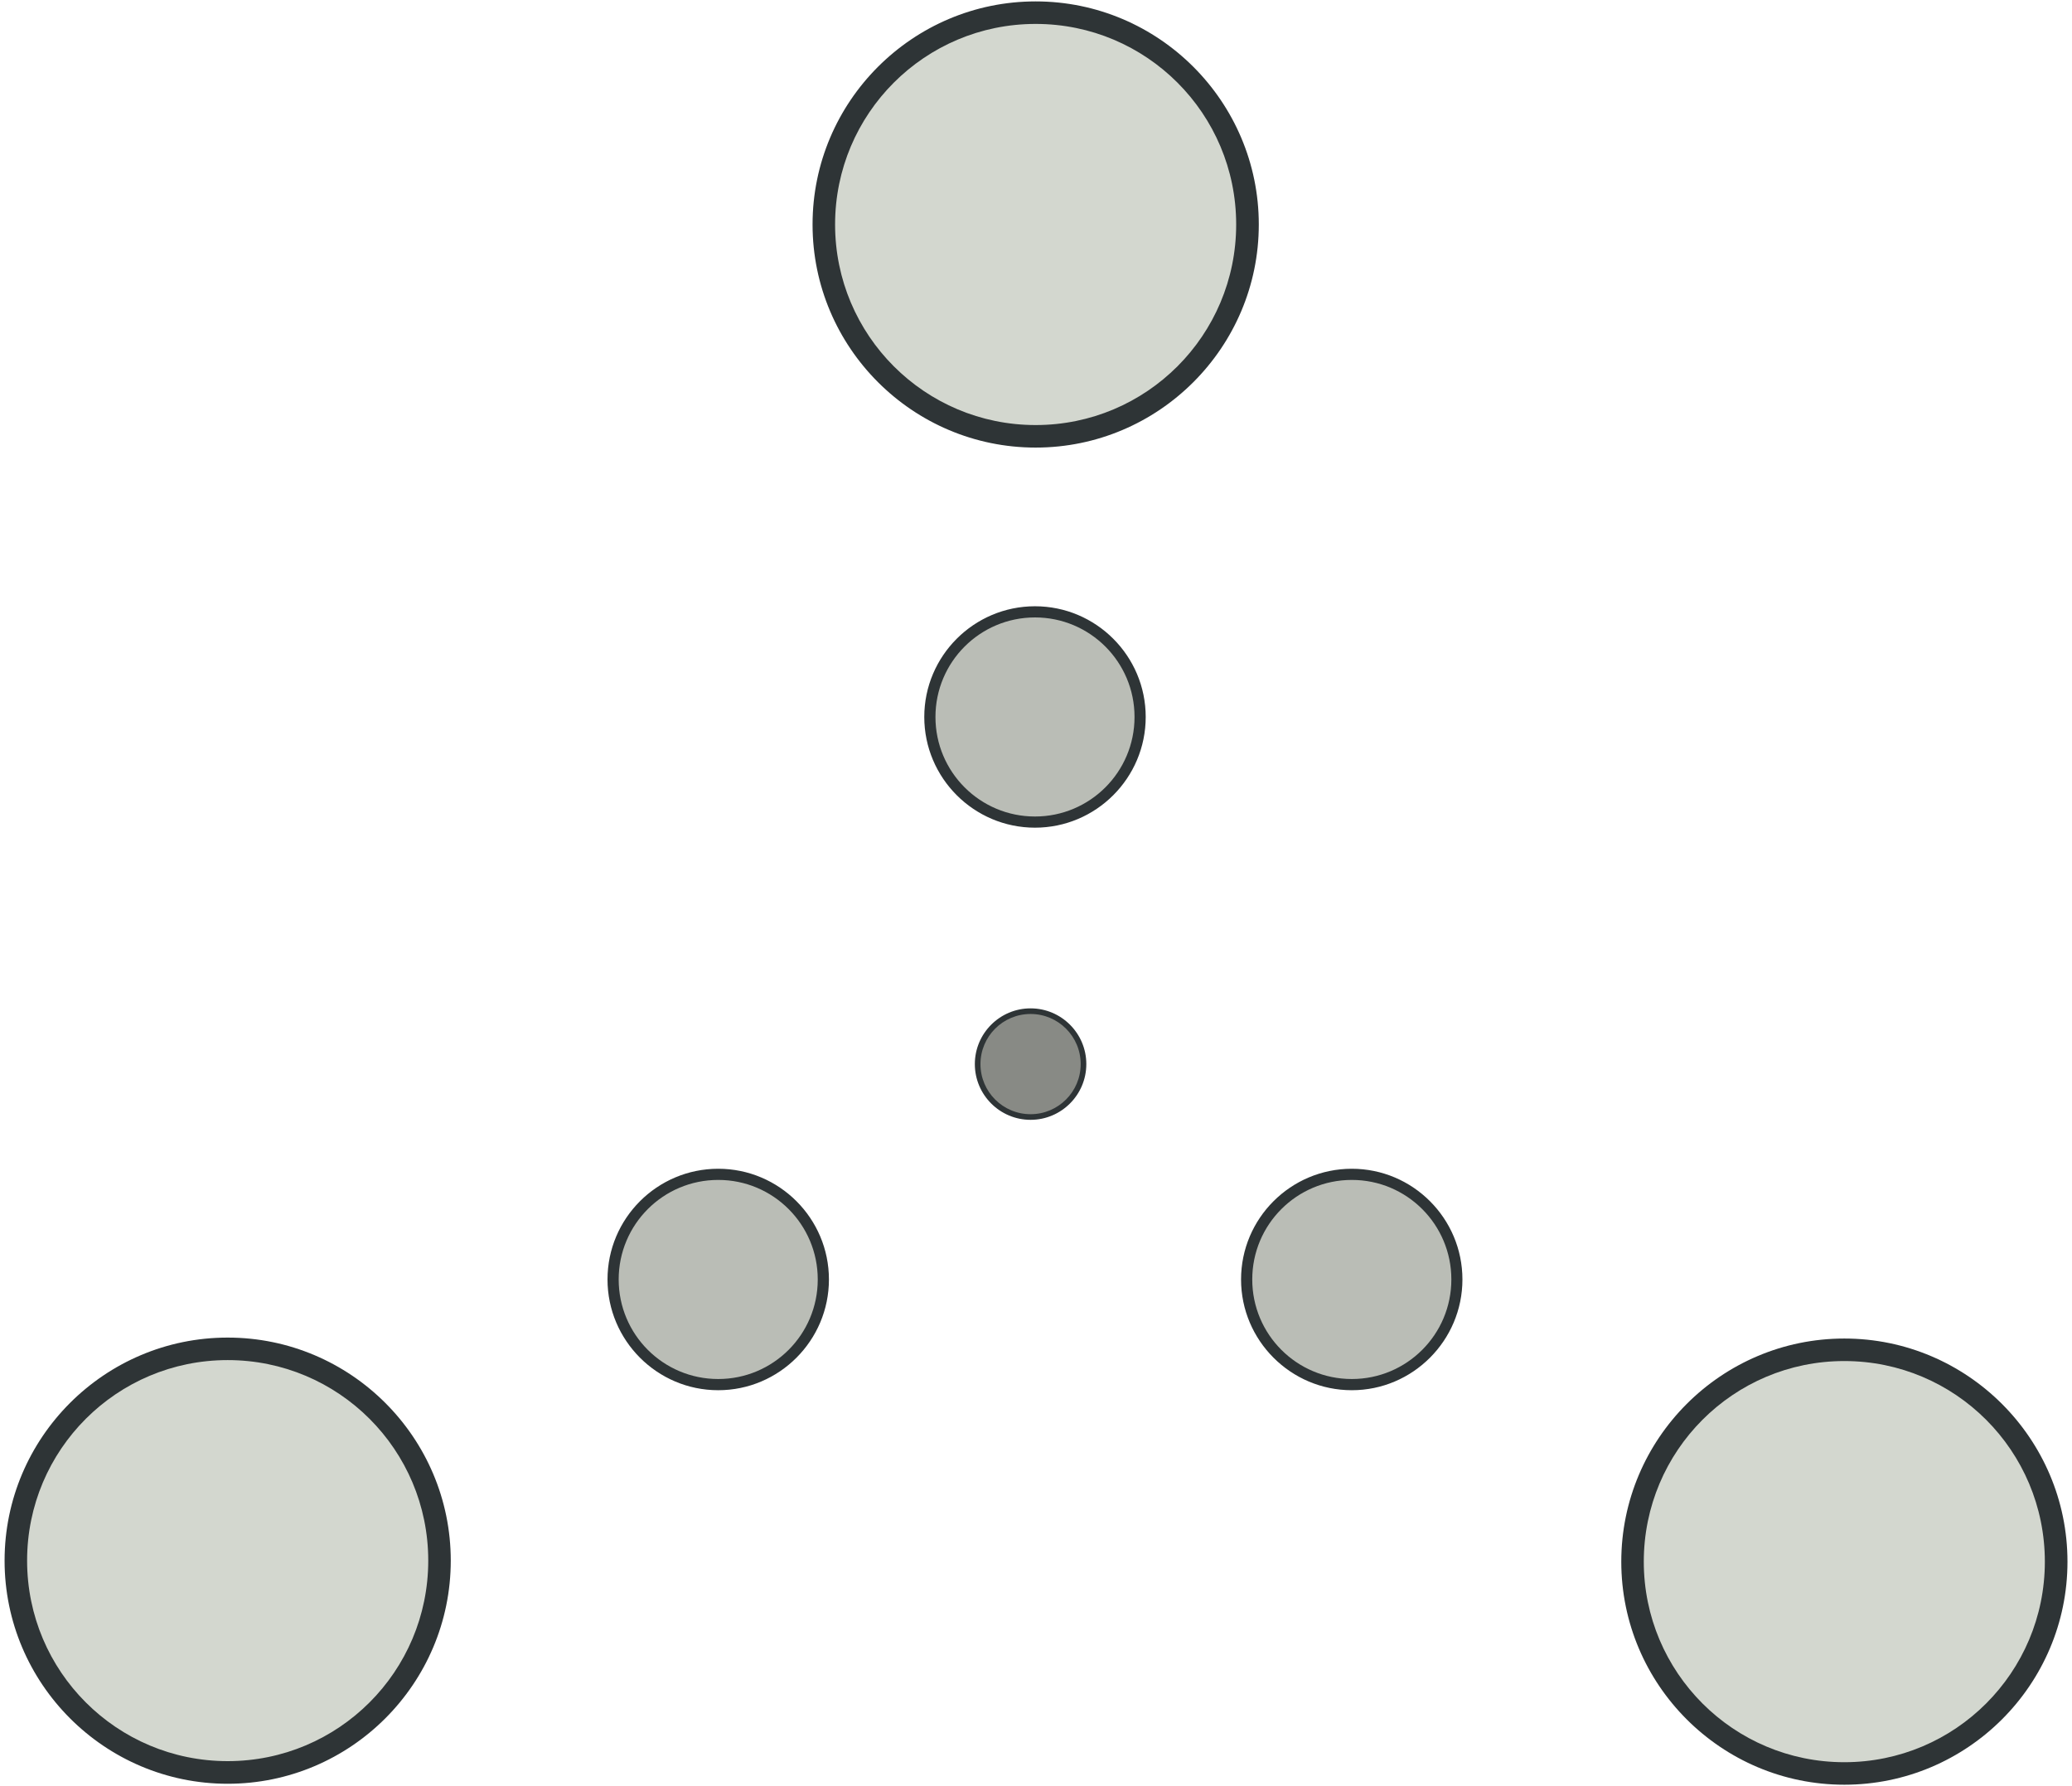 <?xml version="1.0" encoding="UTF-8"?>
<svg version="1.0" viewBox="0 0 174 150" xmlns="http://www.w3.org/2000/svg">
<path transform="matrix(.939 0 0 .939 -23.049 -35.202)" d="m126.5 101.74a9.405 9.405 0 1 1-18.81 0 9.405 9.405 0 1 1 18.81 0z" fill="#babdb6"/>
<path d="m86.915 50.914c-5.126 0-9.297 4.171-9.297 9.297s4.171 9.297 9.297 9.297c5.127 0 9.298-4.171 9.298-9.297s-4.171-9.297-9.298-9.297zm0 0.938c4.619 0 8.359 3.74 8.359 8.359 0 4.618-3.74 8.359-8.359 8.359-4.618 0-8.358-3.741-8.358-8.359 0-4.619 3.74-8.359 8.358-8.359z" fill="#2e3436"/>
<path transform="matrix(.939 0 0 .939 3.665 12.002)" d="m126.5 101.74a9.405 9.405 0 1 1-18.81 0 9.405 9.405 0 1 1 18.81 0z" fill="#babdb6"/>
<path d="m113.52 98.152c-5.13 0-9.3 4.168-9.3 9.298 0 5.12 4.17 9.3 9.3 9.3 5.12 0 9.29-4.18 9.29-9.3 0-5.13-4.17-9.298-9.29-9.298zm0 0.938c4.62 0 8.36 3.74 8.36 8.36s-3.74 8.36-8.36 8.36-8.36-3.74-8.36-8.36 3.74-8.36 8.36-8.36z" fill="#2e3436"/>
<path transform="matrix(.939 0 0 .939 -49.504 12.002)" d="m126.5 101.74a9.405 9.405 0 1 1-18.81 0 9.405 9.405 0 1 1 18.81 0z" fill="#babdb6"/>
<path d="m60.314 98.152c-5.127 0-9.297 4.168-9.297 9.298 0 5.12 4.17 9.3 9.297 9.3 5.126 0 9.297-4.18 9.297-9.3 0-5.13-4.171-9.298-9.297-9.298zm0 0.938c4.618 0 8.358 3.74 8.358 8.36s-3.74 8.36-8.358 8.36c-4.619 0-8.359-3.74-8.359-8.36s3.74-8.36 8.359-8.36z" fill="#2e3436"/>
<path transform="matrix(.472 0 0 .472 31.258 41.26)" d="m126.5 101.74a9.405 9.405 0 1 1-18.81 0 9.405 9.405 0 1 1 18.81 0z" fill="#888a85"/>
<path d="m86.545 84.682c-2.581 0-4.681 2.1-4.681 4.68 0 2.581 2.1 4.681 4.681 4.681s4.681-2.1 4.681-4.681c0-2.58-2.1-4.68-4.681-4.68zm0 0.472c2.325 0 4.208 1.883 4.208 4.208s-1.883 4.208-4.208 4.208-4.208-1.883-4.208-4.208 1.883-4.208 4.208-4.208z" fill="#2e3436"/>
<path transform="matrix(1.891 0 0 1.891 -134.34 -173.37)" d="m126.5 101.74a9.405 9.405 0 1 1-18.81 0 9.405 9.405 0 1 1 18.81 0z" fill="#d3d7cf"/>
<path d="m86.971 0.118c-10.33 0-18.735 8.405-18.735 18.735s8.405 18.735 18.735 18.735 18.739-8.405 18.739-18.735-8.409-18.735-18.739-18.735zm0 1.891c9.307 0 16.839 7.537 16.839 16.843 0 9.307-7.532 16.844-16.839 16.844-9.306 0-16.843-7.537-16.843-16.844 0-9.306 7.537-16.843 16.843-16.843z" fill="#2e3436"/>
<path transform="matrix(1.891 0 0 1.891 -66.649 -61.327)" d="m126.5 101.74a9.405 9.405 0 1 1-18.81 0 9.405 9.405 0 1 1 18.81 0z" fill="#d3d7cf"/>
<path d="m154.88 112.41c-10.33 0-18.73 8.41-18.73 18.74s8.4 18.73 18.73 18.73 18.74-8.4 18.74-18.73-8.41-18.74-18.74-18.74zm0 1.89c9.31 0 16.84 7.54 16.84 16.85 0 9.3-7.53 16.84-16.84 16.84s-16.84-7.54-16.84-16.84c0-9.31 7.53-16.85 16.84-16.85z" fill="#2e3436"/>
<path transform="matrix(1.891 0 0 1.891 -202.03 -61.327)" d="m126.5 101.74a9.405 9.405 0 1 1-18.81 0 9.405 9.405 0 1 1 18.81 0z" fill="#d3d7cf"/>
<path d="m19.12 112.33c-10.33 0-18.735 8.4-18.735 18.73-3.2e-4 10.33 8.405 18.74 18.735 18.74 10.329 0 18.734-8.41 18.734-18.74s-8.405-18.73-18.734-18.73zm0 1.89c9.306 0 16.843 7.53 16.843 16.84s-7.537 16.84-16.843 16.84c-9.307 0-16.844-7.53-16.844-16.84-1e-4 -9.31 7.537-16.84 16.844-16.84z" fill="#2e3436"/>
</svg>
